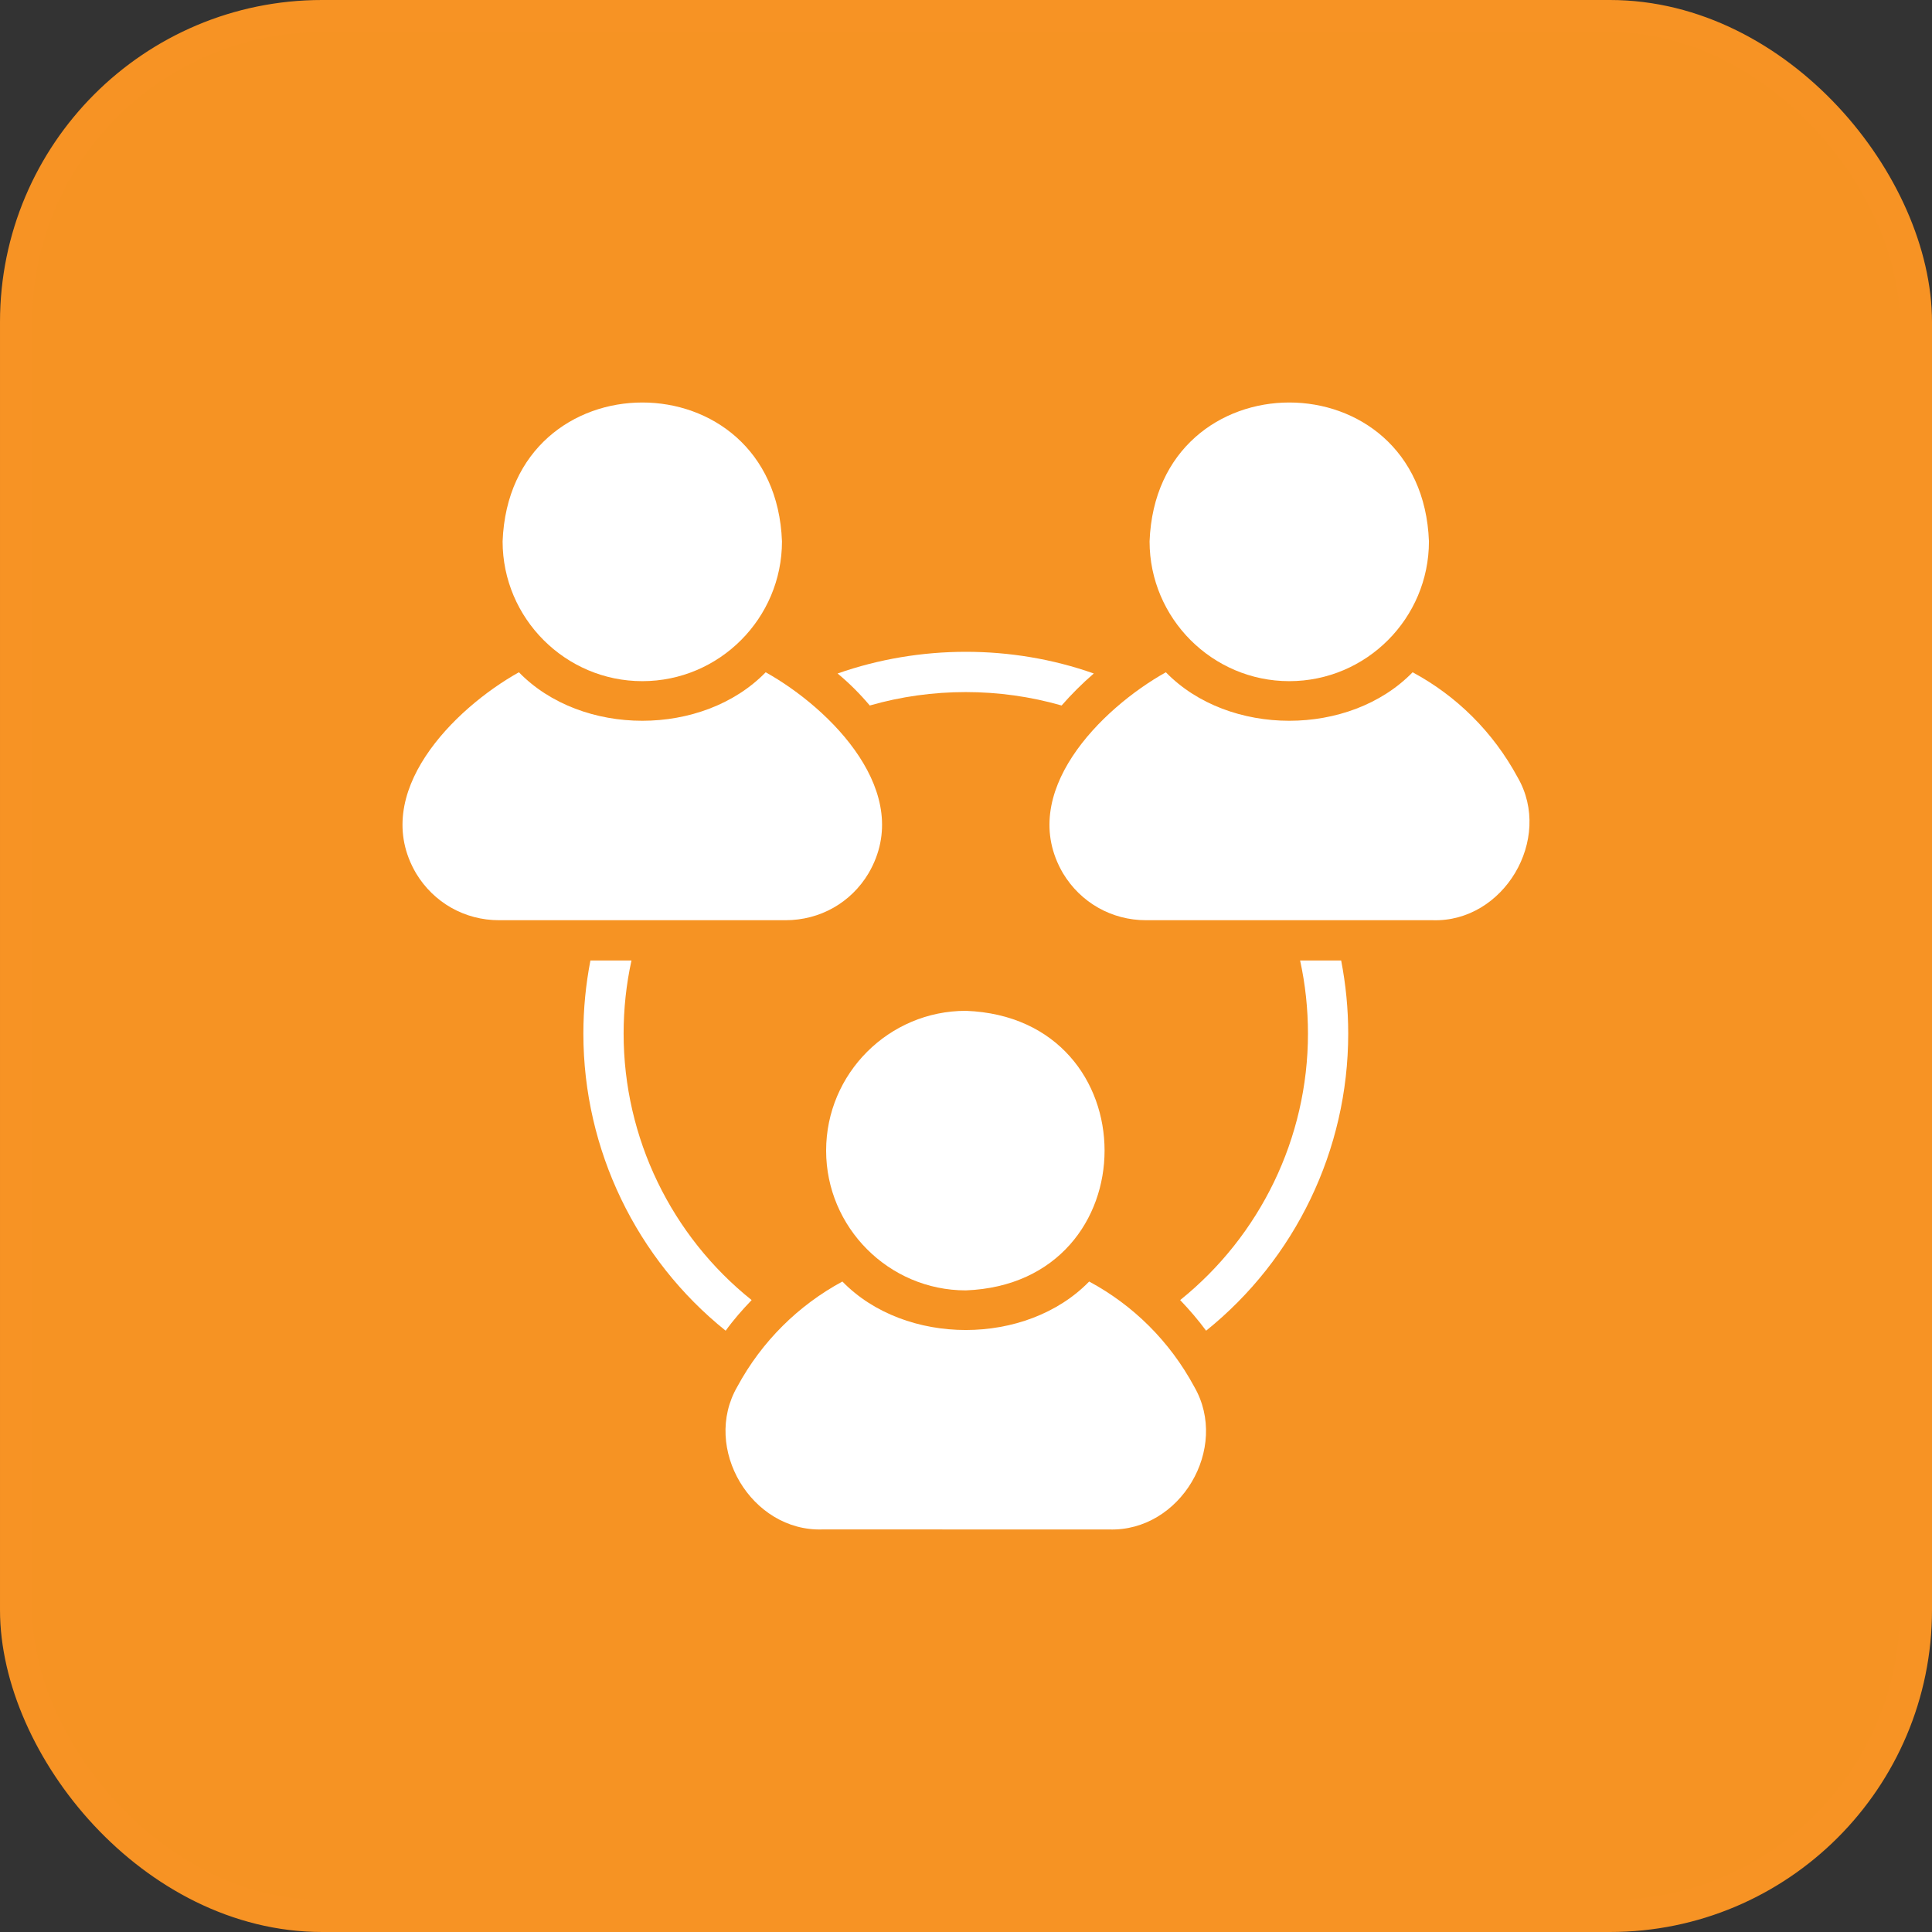 <svg width="60" height="60" viewBox="0 0 60 60" fill="none" xmlns="http://www.w3.org/2000/svg">
<rect x="0" y="0" width="60" height="60" fill="#333333" stroke="none"/>
<rect x="0.5" y="0.5" width="59" height="59" rx="9.5" fill="#F69323" stroke="#F79324"/>
<path d="M40.039 21.154C42.433 21.154 44.377 19.202 44.377 16.813C44.162 11.062 35.92 11.063 35.701 16.813C35.701 19.202 37.651 21.154 40.039 21.154Z" fill="white"/>
<path d="M47.133 24.144C46.37 22.73 45.233 21.61 43.87 20.878C41.917 22.887 38.16 22.886 36.207 20.878C34.189 22.006 31.556 24.634 33.013 27.121C33.563 28.034 34.526 28.578 35.588 28.578H44.489C46.702 28.651 48.238 26.053 47.133 24.144Z" fill="white"/>
<path d="M19.947 21.154C22.341 21.154 24.285 19.202 24.285 16.813C24.07 11.062 15.828 11.063 15.609 16.813C15.609 19.202 17.56 21.154 19.947 21.154Z" fill="white"/>
<path d="M26.973 27.121C28.427 24.634 25.801 22.006 23.779 20.878C21.825 22.887 18.068 22.886 16.115 20.878C14.097 22.006 11.464 24.634 12.921 27.121C13.471 28.034 14.434 28.578 15.496 28.578H24.397C25.466 28.578 26.429 28.034 26.973 27.121Z" fill="white"/>
<path d="M25.656 35.733C25.656 38.122 27.606 40.074 29.994 40.074C35.741 39.854 35.739 31.606 29.994 31.392C27.606 31.392 25.656 33.337 25.656 35.733Z" fill="white"/>
<path d="M33.825 39.799C31.872 41.807 28.114 41.806 26.161 39.799C24.805 40.531 23.661 41.65 22.898 43.064C21.791 44.973 23.337 47.572 25.543 47.498L34.443 47.499C36.656 47.572 38.193 44.973 37.087 43.064C36.325 41.65 35.187 40.531 33.825 39.799Z" fill="white"/>
<path d="M27.012 21.91C28.944 21.354 31.037 21.354 32.969 21.91C33.281 21.554 33.613 21.223 33.969 20.916C31.419 20.015 28.562 20.021 26.012 20.916C26.375 21.216 26.706 21.548 27.012 21.91Z" fill="white"/>
<path d="M19.367 32.1C19.367 31.331 19.449 30.567 19.611 29.829H18.336C18.192 30.574 18.117 31.331 18.117 32.1C18.117 35.715 19.774 39.112 22.536 41.326C22.78 40.988 23.055 40.675 23.343 40.375C20.855 38.386 19.367 35.346 19.367 32.1Z" fill="white"/>
<path d="M40.376 29.829C40.538 30.567 40.62 31.331 40.62 32.1C40.62 35.346 39.132 38.38 36.651 40.375C36.938 40.675 37.207 40.988 37.457 41.326C40.219 39.105 41.87 35.715 41.87 32.1C41.87 31.331 41.795 30.574 41.651 29.829H40.376Z" fill="white"/>
</svg>
